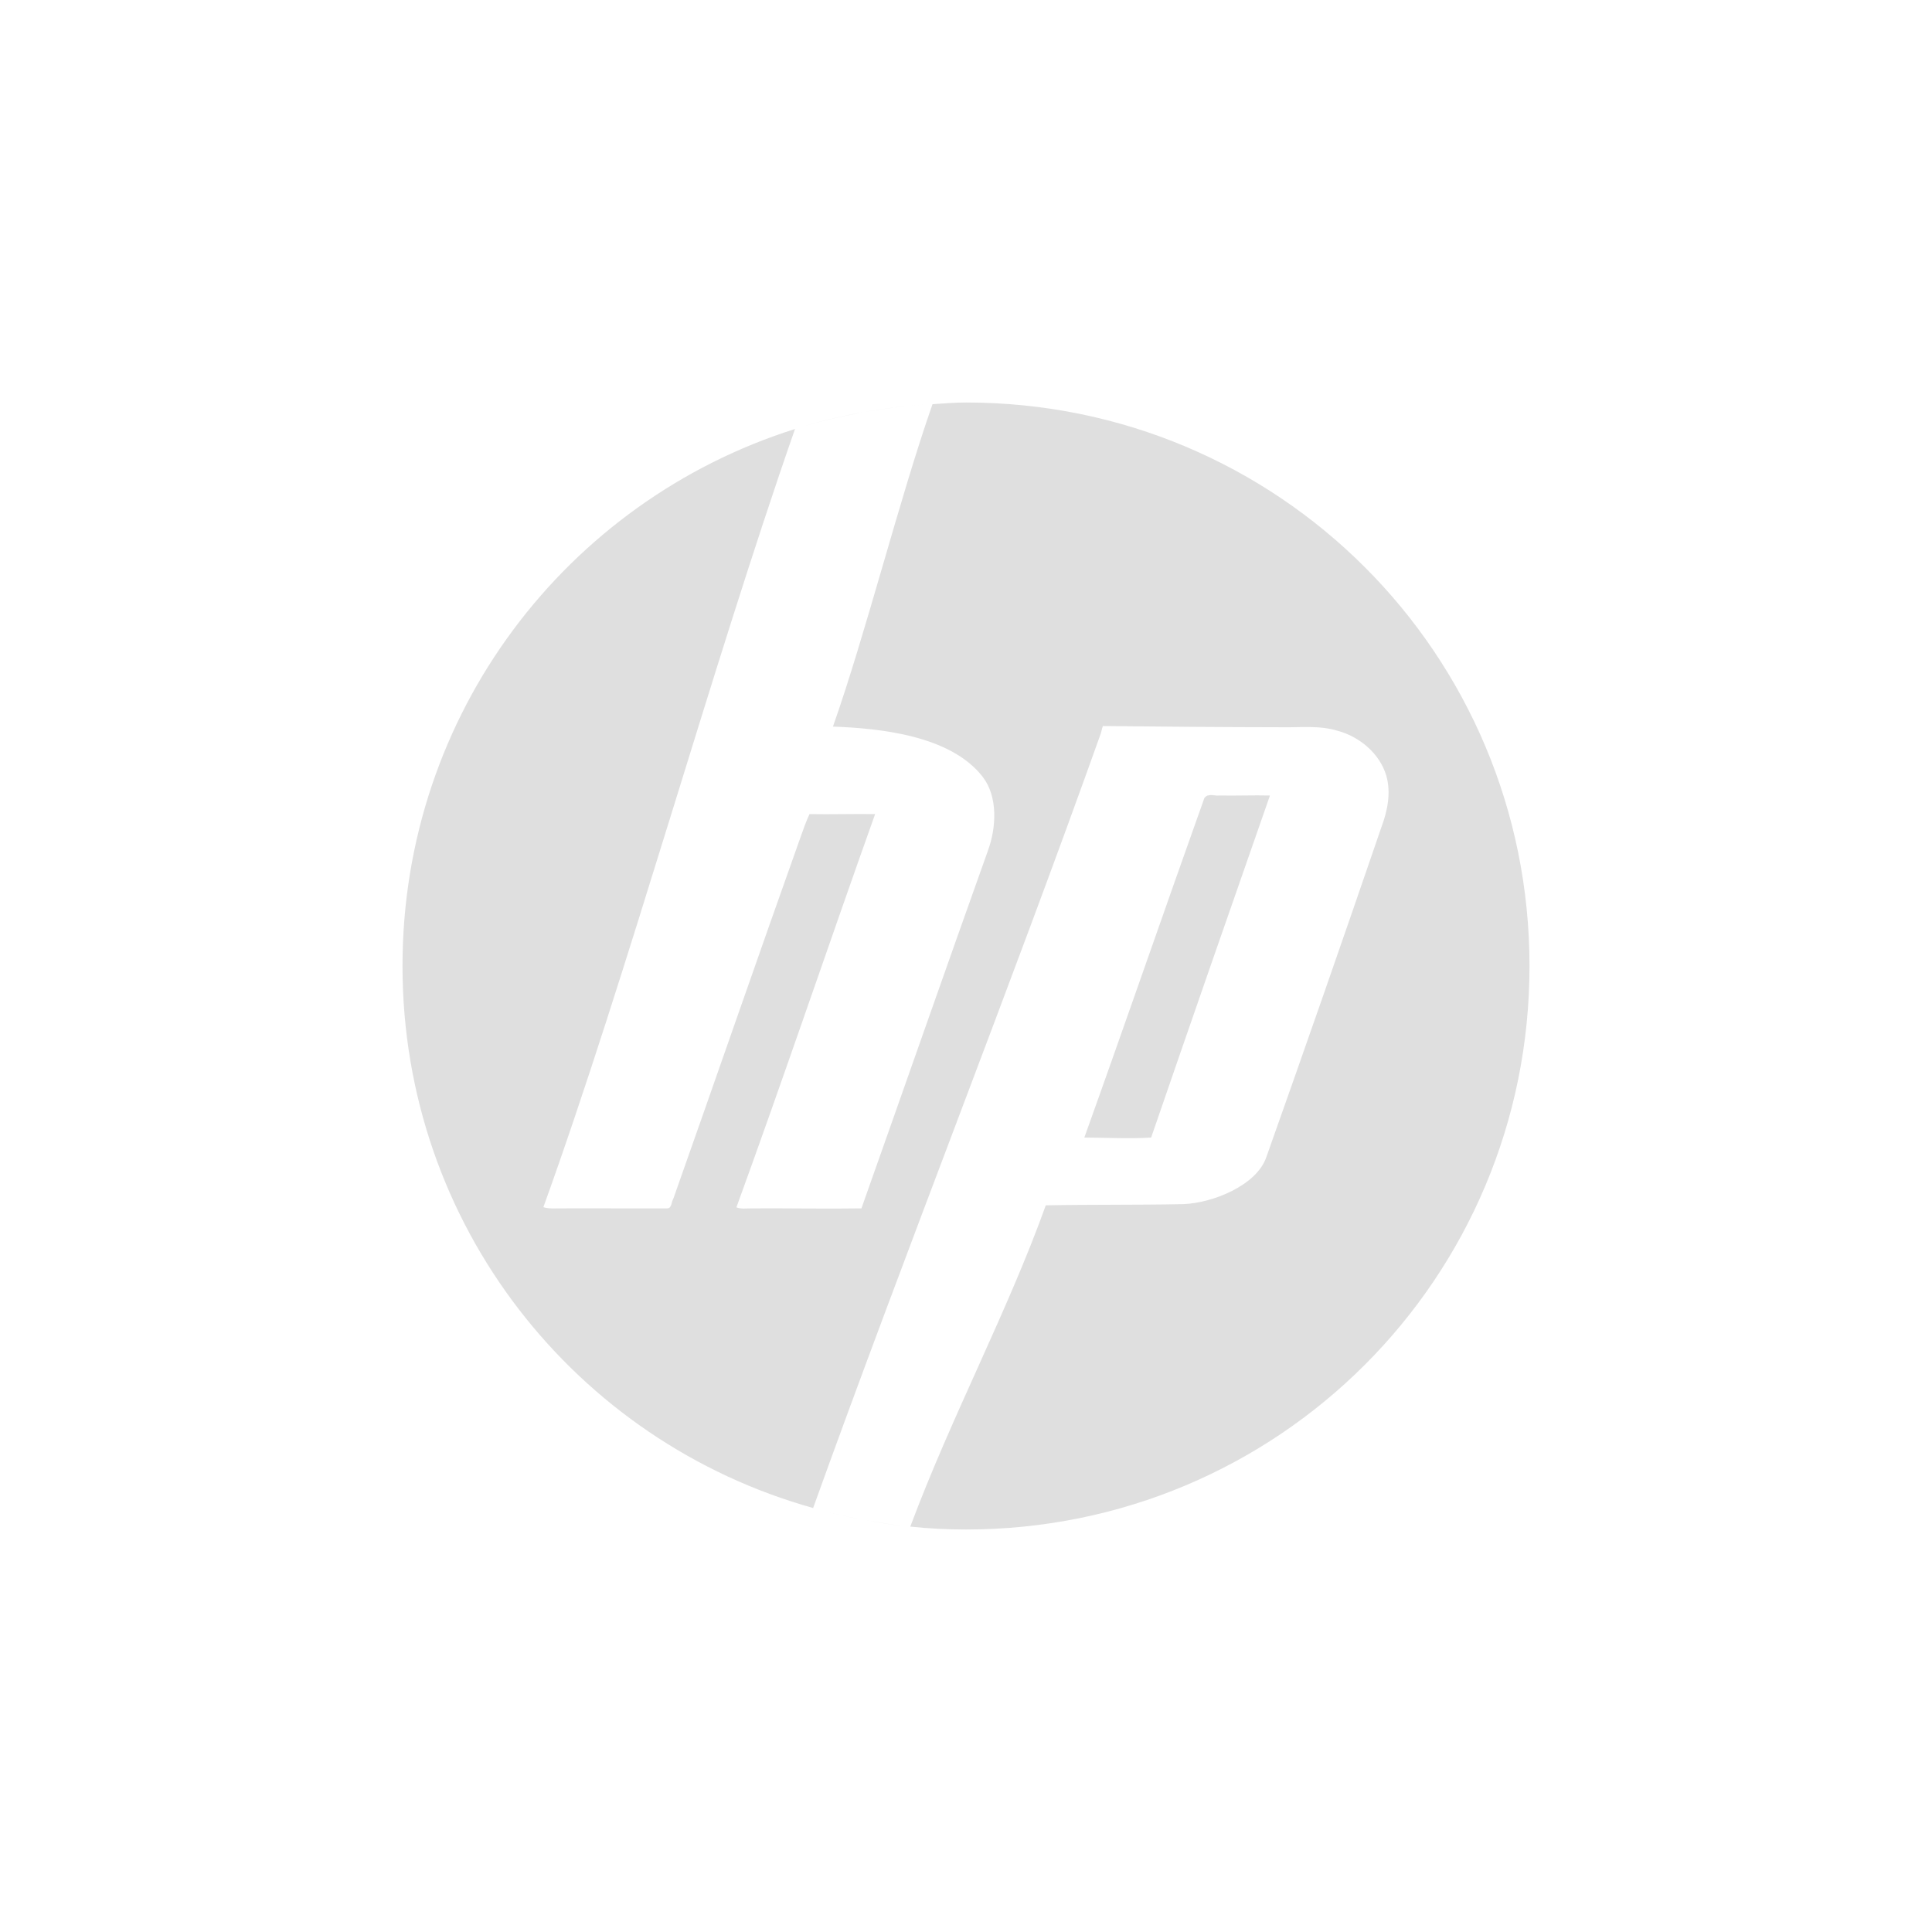 <?xml version="1.0" encoding="UTF-8" standalone="no"?>
<svg
   width="24"
   height="24"
   version="1"
   id="svg1"
   sodipodi:docname="hp-indicator.svg"
   inkscape:version="1.3.2 (091e20ef0f, 2023-11-25, custom)"
   xmlns:inkscape="http://www.inkscape.org/namespaces/inkscape"
   xmlns:sodipodi="http://sodipodi.sourceforge.net/DTD/sodipodi-0.dtd"
   xmlns="http://www.w3.org/2000/svg"
   xmlns:svg="http://www.w3.org/2000/svg">
  <sodipodi:namedview
     id="namedview1"
     pagecolor="#ffffff"
     bordercolor="#000000"
     borderopacity="0.25"
     inkscape:showpageshadow="2"
     inkscape:pageopacity="0.0"
     inkscape:pagecheckerboard="0"
     inkscape:deskcolor="#d1d1d1"
     inkscape:zoom="34.083333"
     inkscape:cx="11.98533"
     inkscape:cy="12"
     inkscape:window-width="1920"
     inkscape:window-height="1019"
     inkscape:window-x="0"
     inkscape:window-y="0"
     inkscape:window-maximized="1"
     inkscape:current-layer="svg1" />
  <defs
     id="defs1">
    <style
       id="current-color-scheme"
       type="text/css">
   .ColorScheme-Text { color:#dfdfdf; } .ColorScheme-Highlight { color:#4285f4; } .ColorScheme-NeutralText { color:#ff9800; } .ColorScheme-PositiveText { color:#4caf50; } .ColorScheme-NegativeText { color:#f44336; }
  </style>
  </defs>
  <path
     style="fill:currentColor"
     class="ColorScheme-Text"
     d="m 12,5 c -0.14,0 -0.277,0.012 -0.416,0.021 -0.412,1.176 -0.831,2.857 -1.237,4.005 0.574,0.021 1.461,0.107 1.861,0.625 0.188,0.244 0.172,0.626 0.062,0.923 -0.52,1.456 -1.053,2.981 -1.569,4.437 -0.456,0.007 -0.911,-0.003 -1.367,0 -0.064,-10e-4 -0.125,0.011 -0.186,-0.013 0.582,-1.597 1.151,-3.282 1.723,-4.885 -0.272,-0.004 -0.542,0.005 -0.815,0 -0.041,0.088 -0.076,0.185 -0.108,0.277 C 9.421,11.867 8.889,13.409 8.365,14.889 8.34,14.926 8.347,15.011 8.288,15.011 7.852,15.013 7.416,15.009 6.981,15.011 6.902,15.01 6.826,15.019 6.75,14.996 7.789,12.118 8.834,8.311 9.876,5.329 7.043,6.224 5,8.863 5,12 c 0,3.219 2.153,5.909 5.101,6.733 1.142,-3.175 2.458,-6.493 3.568,-9.606 0.011,-0.024 0.02,-0.082 0.031,-0.106 V 9.019 c 0.732,0.008 1.483,0.014 2.215,0.015 0.239,0.005 0.474,-0.027 0.708,0.046 0.268,0.073 0.517,0.282 0.598,0.555 0.061,0.214 0.015,0.439 -0.062,0.644 -0.466,1.361 -0.947,2.74 -1.428,4.095 -0.121,0.353 -0.669,0.571 -1.031,0.584 -0.571,0.012 -1.138,0.004 -1.709,0.015 -0.474,1.321 -1.169,2.616 -1.683,3.991 C 11.535,18.988 11.766,19 12,19 c 3.878,0 7,-3.122 7,-7 0,-3.878 -3.122,-7 -7,-7 z m -1.899,13.732 c 0.195,0.055 0.392,0.104 0.593,0.142 -0.201,-0.039 -0.399,-0.087 -0.593,-0.142 z M 9.876,5.328 C 10.147,5.242 10.426,5.174 10.711,5.123 10.427,5.176 10.147,5.242 9.876,5.328 Z M 10.711,5.123 C 10.996,5.072 11.286,5.038 11.581,5.021 11.286,5.038 10.995,5.071 10.711,5.123 Z M 15.076,9.878 C 15.053,9.876 15.03,9.875 15.007,9.882 V 9.88 c -0.015,0.004 -0.034,0.018 -0.045,0.031 -0.499,1.397 -0.992,2.827 -1.492,4.22 0.275,10e-4 0.556,0.018 0.83,0 0.484,-1.407 0.986,-2.847 1.476,-4.249 -0.21,-0.005 -0.418,0.004 -0.63,0 -0.022,0.003 -0.047,-9e-4 -0.07,-0.003 z m -4.327,9.005 c 0.182,0.033 0.366,0.064 0.554,0.082 -0.188,-0.018 -0.372,-0.047 -0.554,-0.082 z"
     id="path1" />
</svg>
